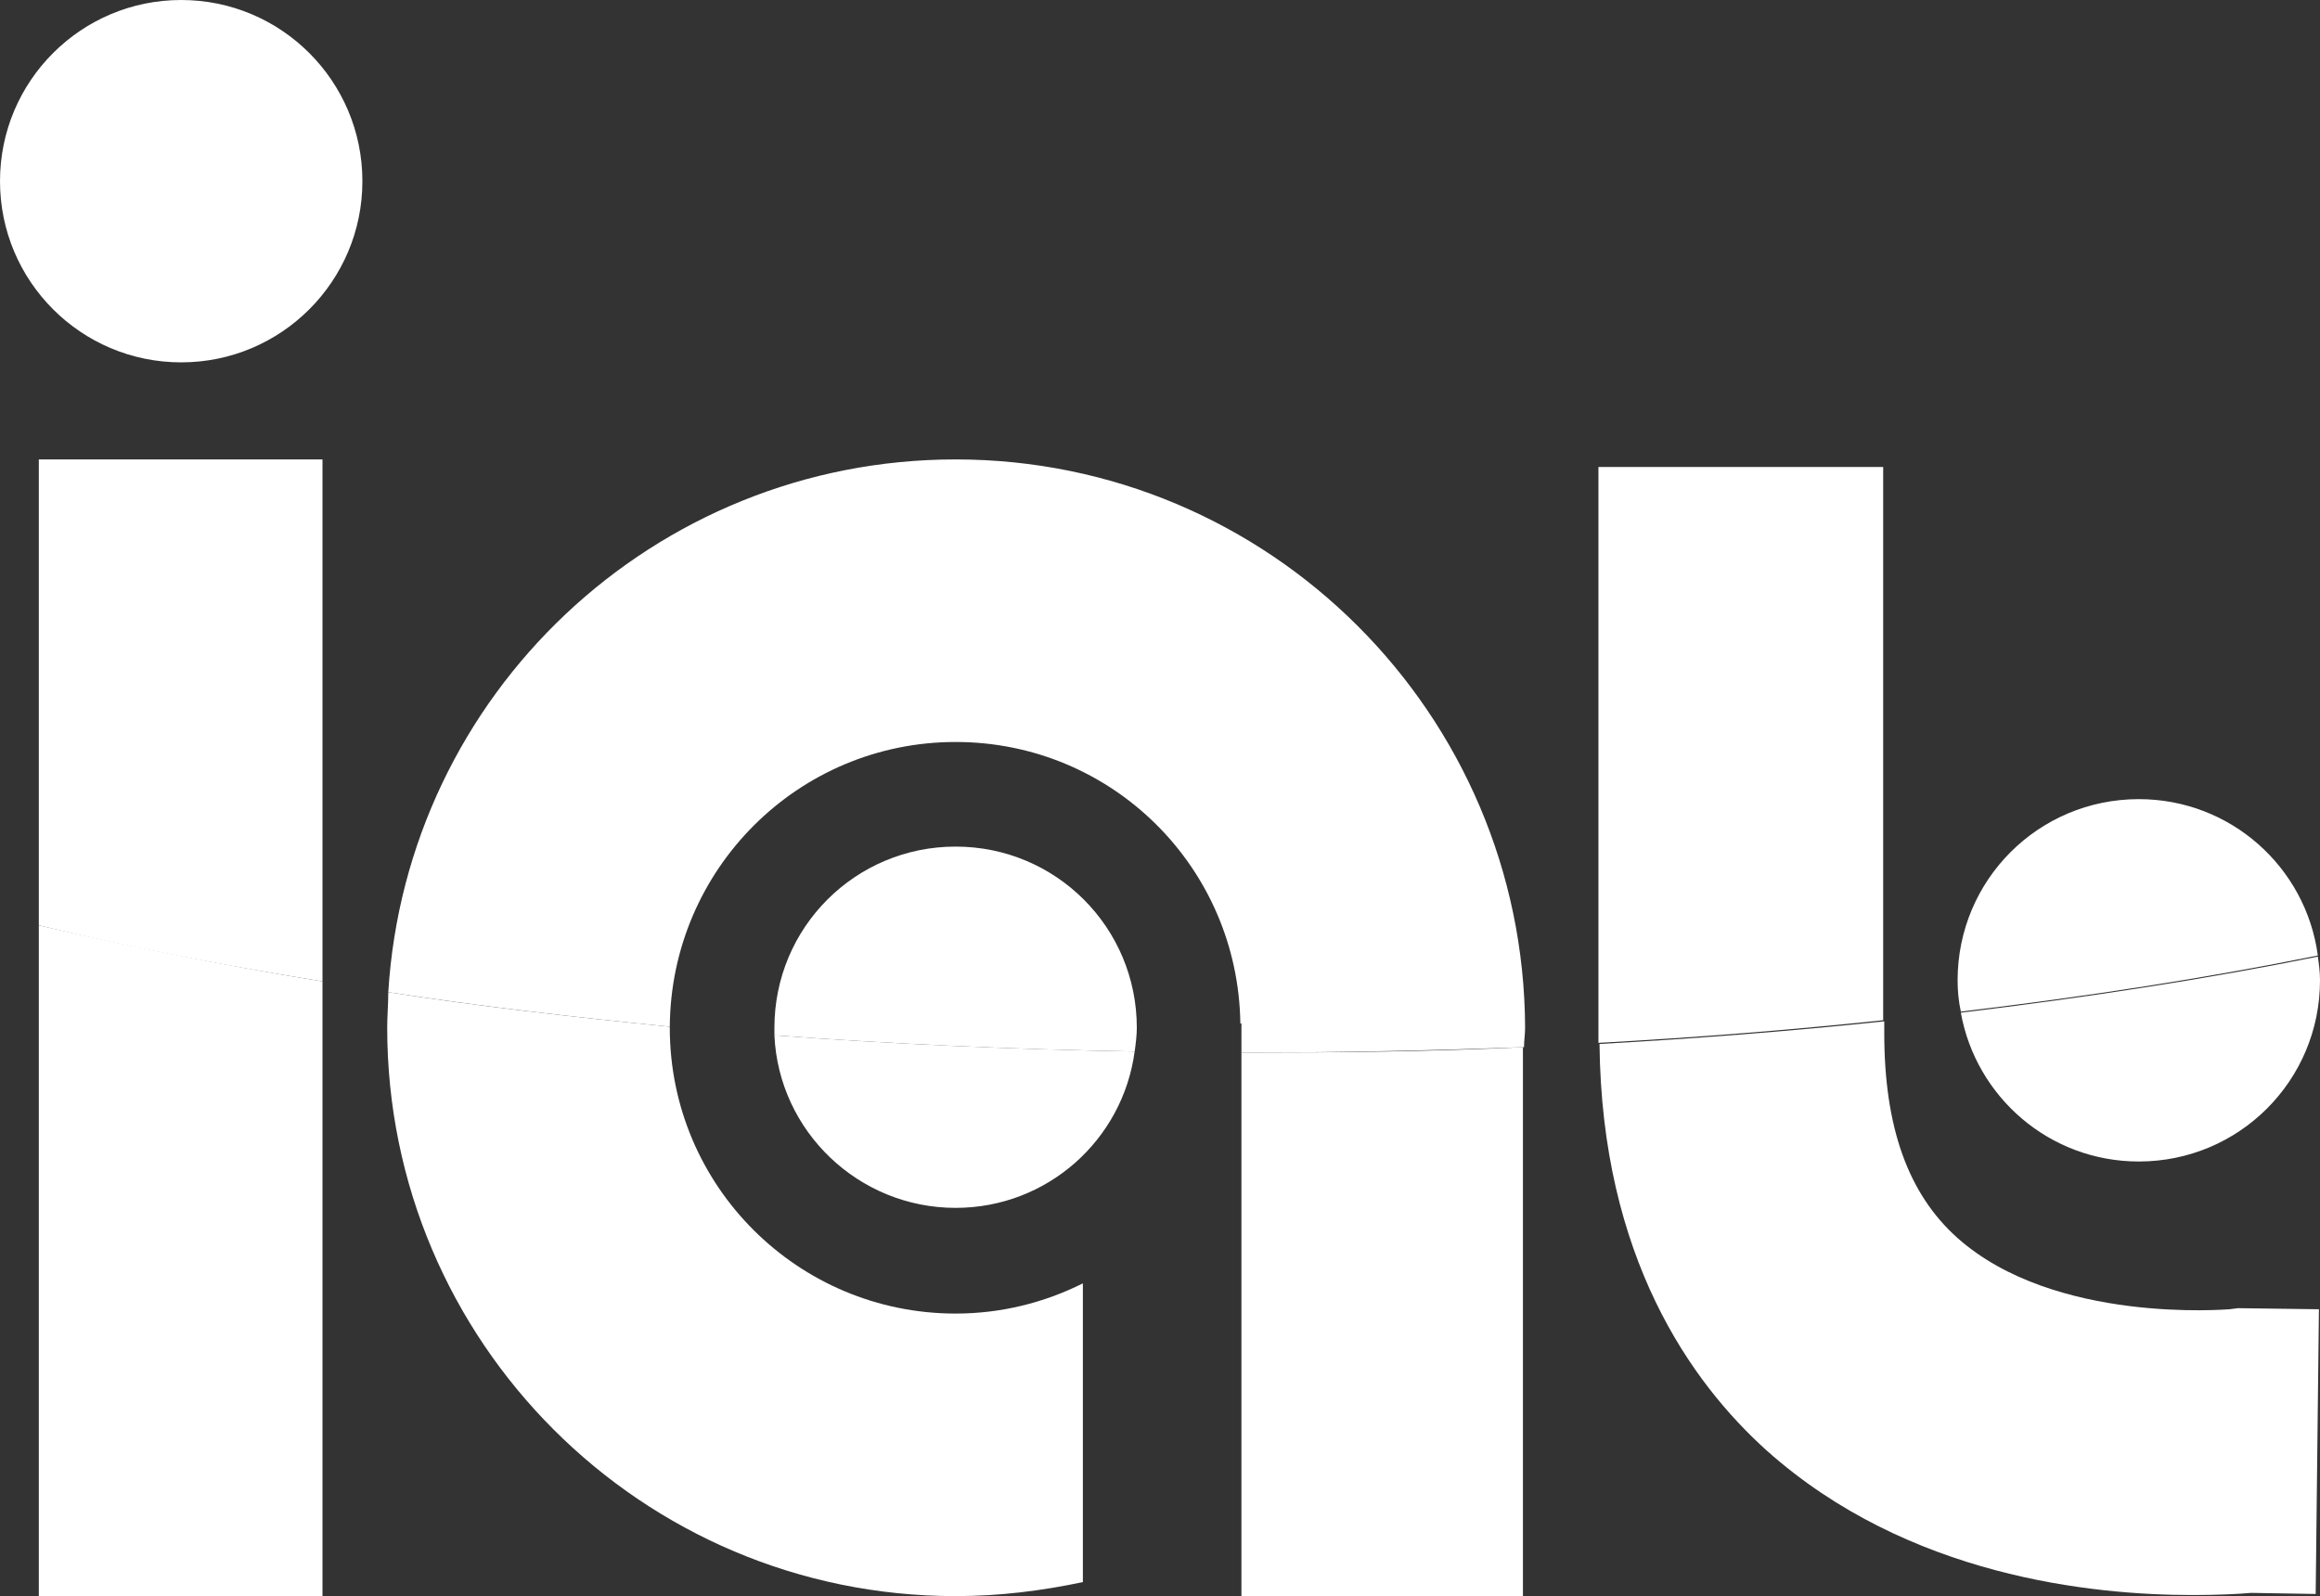 <?xml version="1.0" encoding="utf-8"?>
<!-- Generator: Adobe Illustrator 21.0.0, SVG Export Plug-In . SVG Version: 6.00 Build 0)  -->
<svg version="1.1" id="Layer_1" xmlns="http://www.w3.org/2000/svg" xmlns:xlink="http://www.w3.org/1999/xlink" x="0px" y="0px"
	 viewBox="0 0 215.1 148" style="enable-background:new 0 0 215.1 148;" xml:space="preserve">
<rect x="0" y="0" width="215.1" height="148" fill="#333333" stroke="none"/>
<style type="text/css">
	.st0{fill:#FFFFFF;}
</style>
<path class="st0" d="M198.3,107.7c9.3,0,16.8-7.5,16.8-16.8c0-0.8-0.1-1.5-0.2-2.2c-10.4,2.1-21.5,3.8-33.1,5.2
	C183.2,101.7,190,107.7,198.3,107.7z"/>
<path class="st0" d="M115.1,97.6v43.2v7.2h26.1V97.7c0-0.2,0-0.4,0-0.6c-8.3,0.4-16.8,0.5-25.4,0.5
	C115.6,97.6,115.4,97.6,115.1,97.6z"/>
<path class="st0" d="M35.9,95.3c0,29.1,23.6,52.7,52.7,52.7c4.1,0,8-0.5,11.8-1.3v-27.7c-3.6,1.8-7.6,2.8-11.8,2.8
	c-14.6,0-26.5-11.8-26.5-26.5c0,0,0-0.1,0-0.1c-9-0.9-17.8-1.9-26.1-3.2C36,93.1,35.9,94.2,35.9,95.3z"/>
<path class="st0" d="M88.6,112c8.5,0,15.5-6.3,16.6-14.5c-11.4-0.2-22.6-0.7-33.4-1.5C72.2,104.9,79.6,112,88.6,112z"/>
<path class="st0" d="M163.8,134.5c13.1,11.7,30.2,13.4,39.5,13.4c2.4,0,4.3-0.1,5.4-0.2l6,0.1l0.3-26.4l-7.5-0.1l-0.8,0.1
	c-0.2,0-16.2,1.4-25.2-6.6c-4.6-4.1-6.8-10.3-6.8-19v-1.1c-8.5,0.9-17.4,1.6-26.4,2.1C148.5,116.6,156.8,128.2,163.8,134.5z"/>
<circle class="st0" cx="16.8" cy="16.8" r="16.8"/>
<path class="st0" d="M198.3,74.1c-9.3,0-16.8,7.5-16.8,16.8c0,1,0.1,2,0.3,2.9c11.7-1.4,22.7-3.1,33.1-5.2
	C213.8,80.4,206.8,74.1,198.3,74.1z"/>
<path class="st0" d="M3.6,148h26.3V91c-9.3-1.5-18.1-3.3-26.3-5.2V148z"/>
<path class="st0" d="M3.6,42.6v43.2c8.2,2,17,3.7,26.3,5.2V42.6H3.6z"/>
<path class="st0" d="M88.6,42.6c-28,0-50.9,21.8-52.6,49.4c8.4,1.3,17.1,2.3,26.1,3.2C62.2,80.6,74,68.8,88.6,68.8
	c14.5,0,26.2,11.6,26.4,26.1h0.1v2.7c0.3,0,0.5,0,0.8,0c8.6,0,17.1-0.2,25.4-0.5c0-0.6,0.1-1.2,0.1-1.8
	C141.3,66.2,117.7,42.6,88.6,42.6z"/>
<path class="st0" d="M88.6,78.5c-9.3,0-16.8,7.5-16.8,16.8c0,0.2,0,0.5,0,0.7c10.8,0.8,21.9,1.3,33.4,1.5c0.1-0.7,0.2-1.5,0.2-2.2
	C105.4,86,97.9,78.5,88.6,78.5z"/>
<path class="st0" d="M148.2,43.3l0,52.5c0,0.3,0,0.6,0,0.9c9.1-0.5,17.9-1.2,26.4-2.1l0-51.3H148.2z"/>
</svg>
